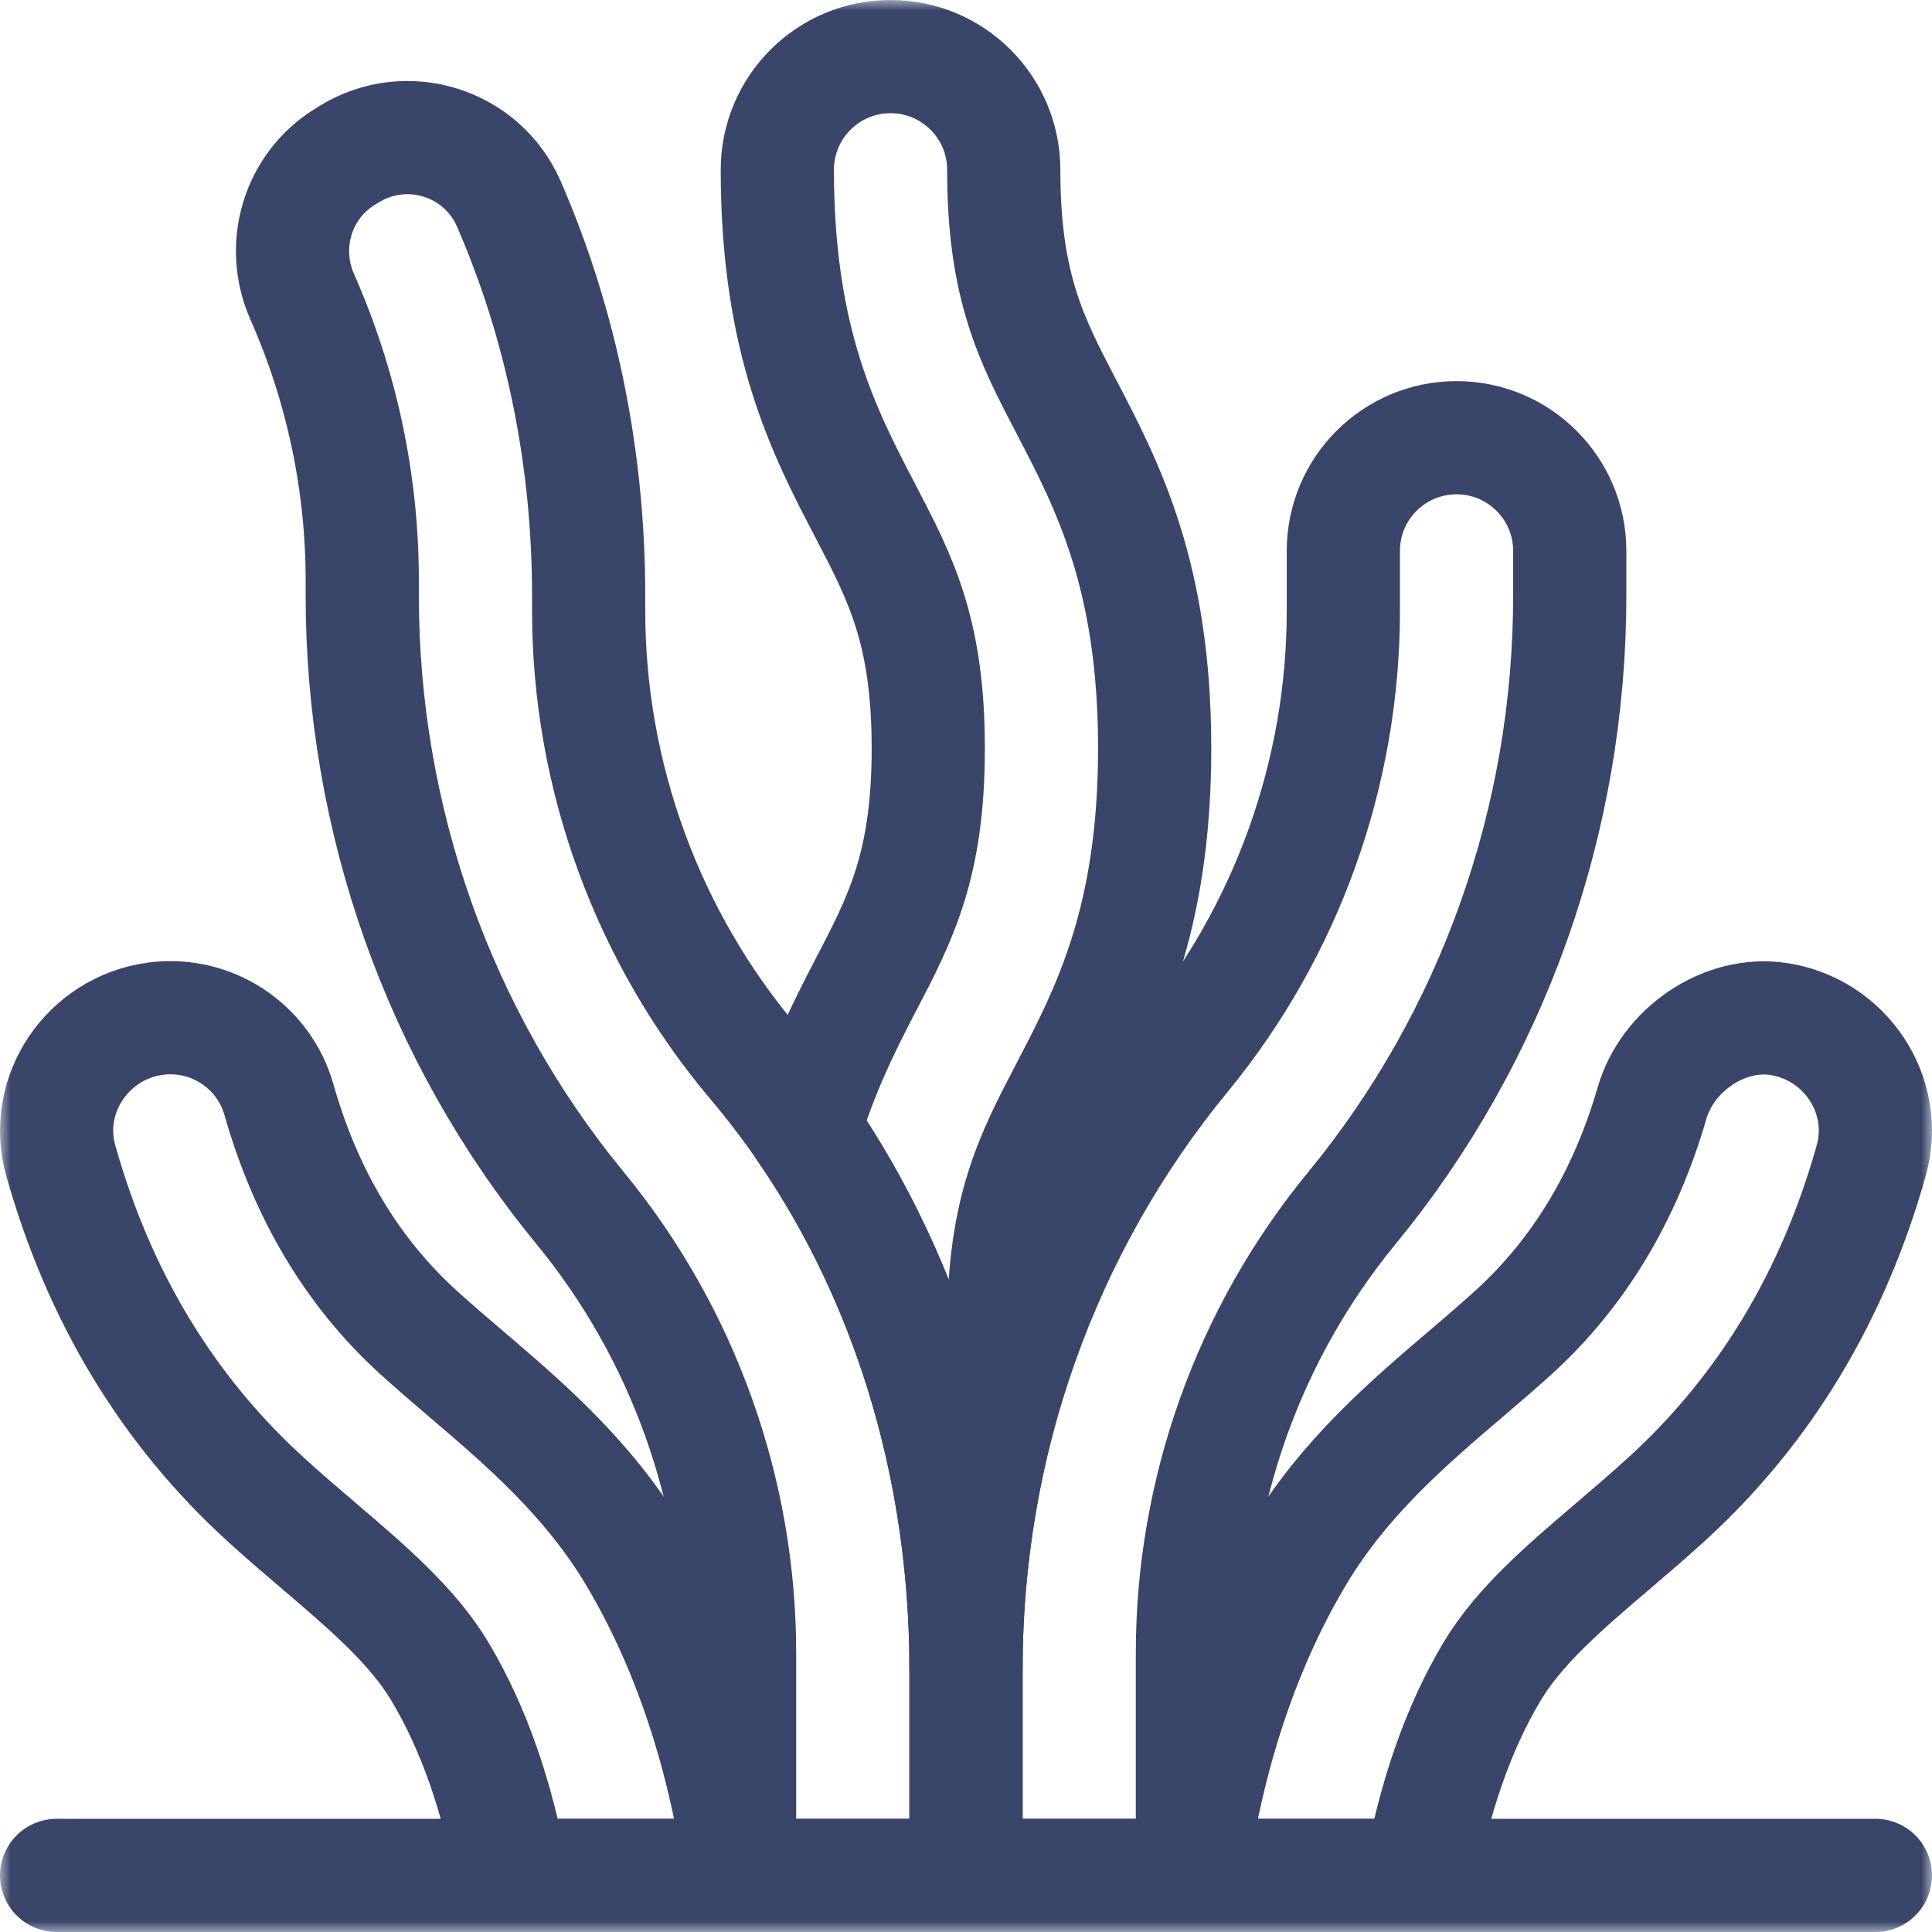 <svg xmlns="http://www.w3.org/2000/svg" width="90" height="90" viewBox="0 0 90 90" fill="none"><g clip-path="url(#clip0_429_807)"><mask id="mask0_429_807" style="mask-type:luminance" maskUnits="userSpaceOnUse" x="0" y="0" width="90" height="90"><path d="M0 0H90V90H0V0Z" fill="white"></path></mask><g mask="url(#mask0_429_807)"><path d="M2.637 87.363H87.363" stroke="#394569" stroke-width="5.273" stroke-miterlimit="10" stroke-linecap="round" stroke-linejoin="round"></path><path d="M43.242 34.861C43.242 40.307 41.955 42.775 40.324 45.899C39.32 47.824 38.269 49.933 37.472 52.602C42.506 59.918 45 68.771 45 77.722C45 73.25 45.661 68.814 46.911 64.57C46.822 63.734 46.758 62.846 46.758 61.815C46.758 56.369 48.045 53.902 49.676 50.778C51.604 47.081 53.789 42.892 53.789 34.861C53.789 26.83 51.604 22.641 49.676 18.946C48.045 15.822 46.758 13.354 46.758 7.91C46.758 4.998 44.397 2.637 41.484 2.637C38.571 2.637 36.211 4.998 36.211 7.91C36.211 15.941 38.396 20.13 40.324 23.825C41.955 26.949 43.242 29.417 43.242 34.861Z" stroke="#394569" stroke-width="5.273" stroke-miterlimit="10" stroke-linecap="round" stroke-linejoin="round"></path><path d="M82.858 47.47C80.315 47.083 77.676 48.909 76.96 51.38C75.706 55.71 73.556 59.284 70.538 62.039C69.796 62.714 69.034 63.365 68.271 64.016C65.626 66.272 62.628 68.829 60.467 72.433C58.031 76.501 56.387 81.333 55.547 86.787V87.363H66.161C66.826 83.708 67.932 80.496 69.513 77.854C70.787 75.732 72.89 73.939 75.116 72.04C75.969 71.312 76.822 70.583 77.649 69.827C82.207 65.666 85.396 60.379 87.17 54.059C88.022 51.026 85.96 47.942 82.858 47.47Z" stroke="#394569" stroke-width="5.273" stroke-miterlimit="10" stroke-linecap="round" stroke-linejoin="round"></path><path d="M55.547 87.363H45V77.722C45 67.327 48.549 57.221 55.15 49.191C59.943 43.361 62.578 36.007 62.578 28.459V25.664C62.578 22.752 64.939 20.391 67.852 20.391C70.764 20.391 73.125 22.752 73.125 25.664V27.747C73.125 38.142 69.576 48.248 62.975 56.278C58.182 62.108 55.547 69.462 55.547 77.01V87.363Z" stroke="#394569" stroke-width="5.273" stroke-miterlimit="10" stroke-linecap="round" stroke-linejoin="round"></path><path d="M29.533 72.433C27.372 68.829 24.373 66.272 21.729 64.016C20.966 63.365 20.204 62.714 19.462 62.039C16.409 59.252 14.244 55.628 12.996 51.229C12.283 48.713 9.822 47.106 7.23 47.457C4.079 47.884 1.97 50.997 2.83 54.059C4.603 60.379 7.793 65.666 12.351 69.827C13.178 70.583 14.031 71.312 14.884 72.04C17.11 73.939 19.213 75.733 20.486 77.854C22.068 80.496 23.174 83.708 23.838 87.363H34.453V86.787C33.613 81.333 31.969 76.501 29.533 72.433Z" stroke="#394569" stroke-width="5.273" stroke-miterlimit="10" stroke-linecap="round" stroke-linejoin="round"></path><path d="M45 87.363V77.722C45 67.472 41.733 57.349 35.121 49.517C30.157 43.636 27.422 36.149 27.422 28.459V27.747C27.422 21.449 26.188 15.198 23.703 9.498C22.452 6.628 18.943 5.536 16.276 7.176L16.074 7.3C13.859 8.662 13.028 11.448 14.079 13.826C15.908 17.961 16.875 22.462 16.875 27.035V27.747C16.875 38.142 20.424 48.248 27.025 56.278C31.817 62.108 34.453 69.462 34.453 77.01V87.363H45Z" stroke="#394569" stroke-width="5.273" stroke-miterlimit="10" stroke-linecap="round" stroke-linejoin="round"></path></g></g><defs><clipPath id="clip0_429_807"><rect width="90" height="90" fill="white"></rect></clipPath></defs></svg>